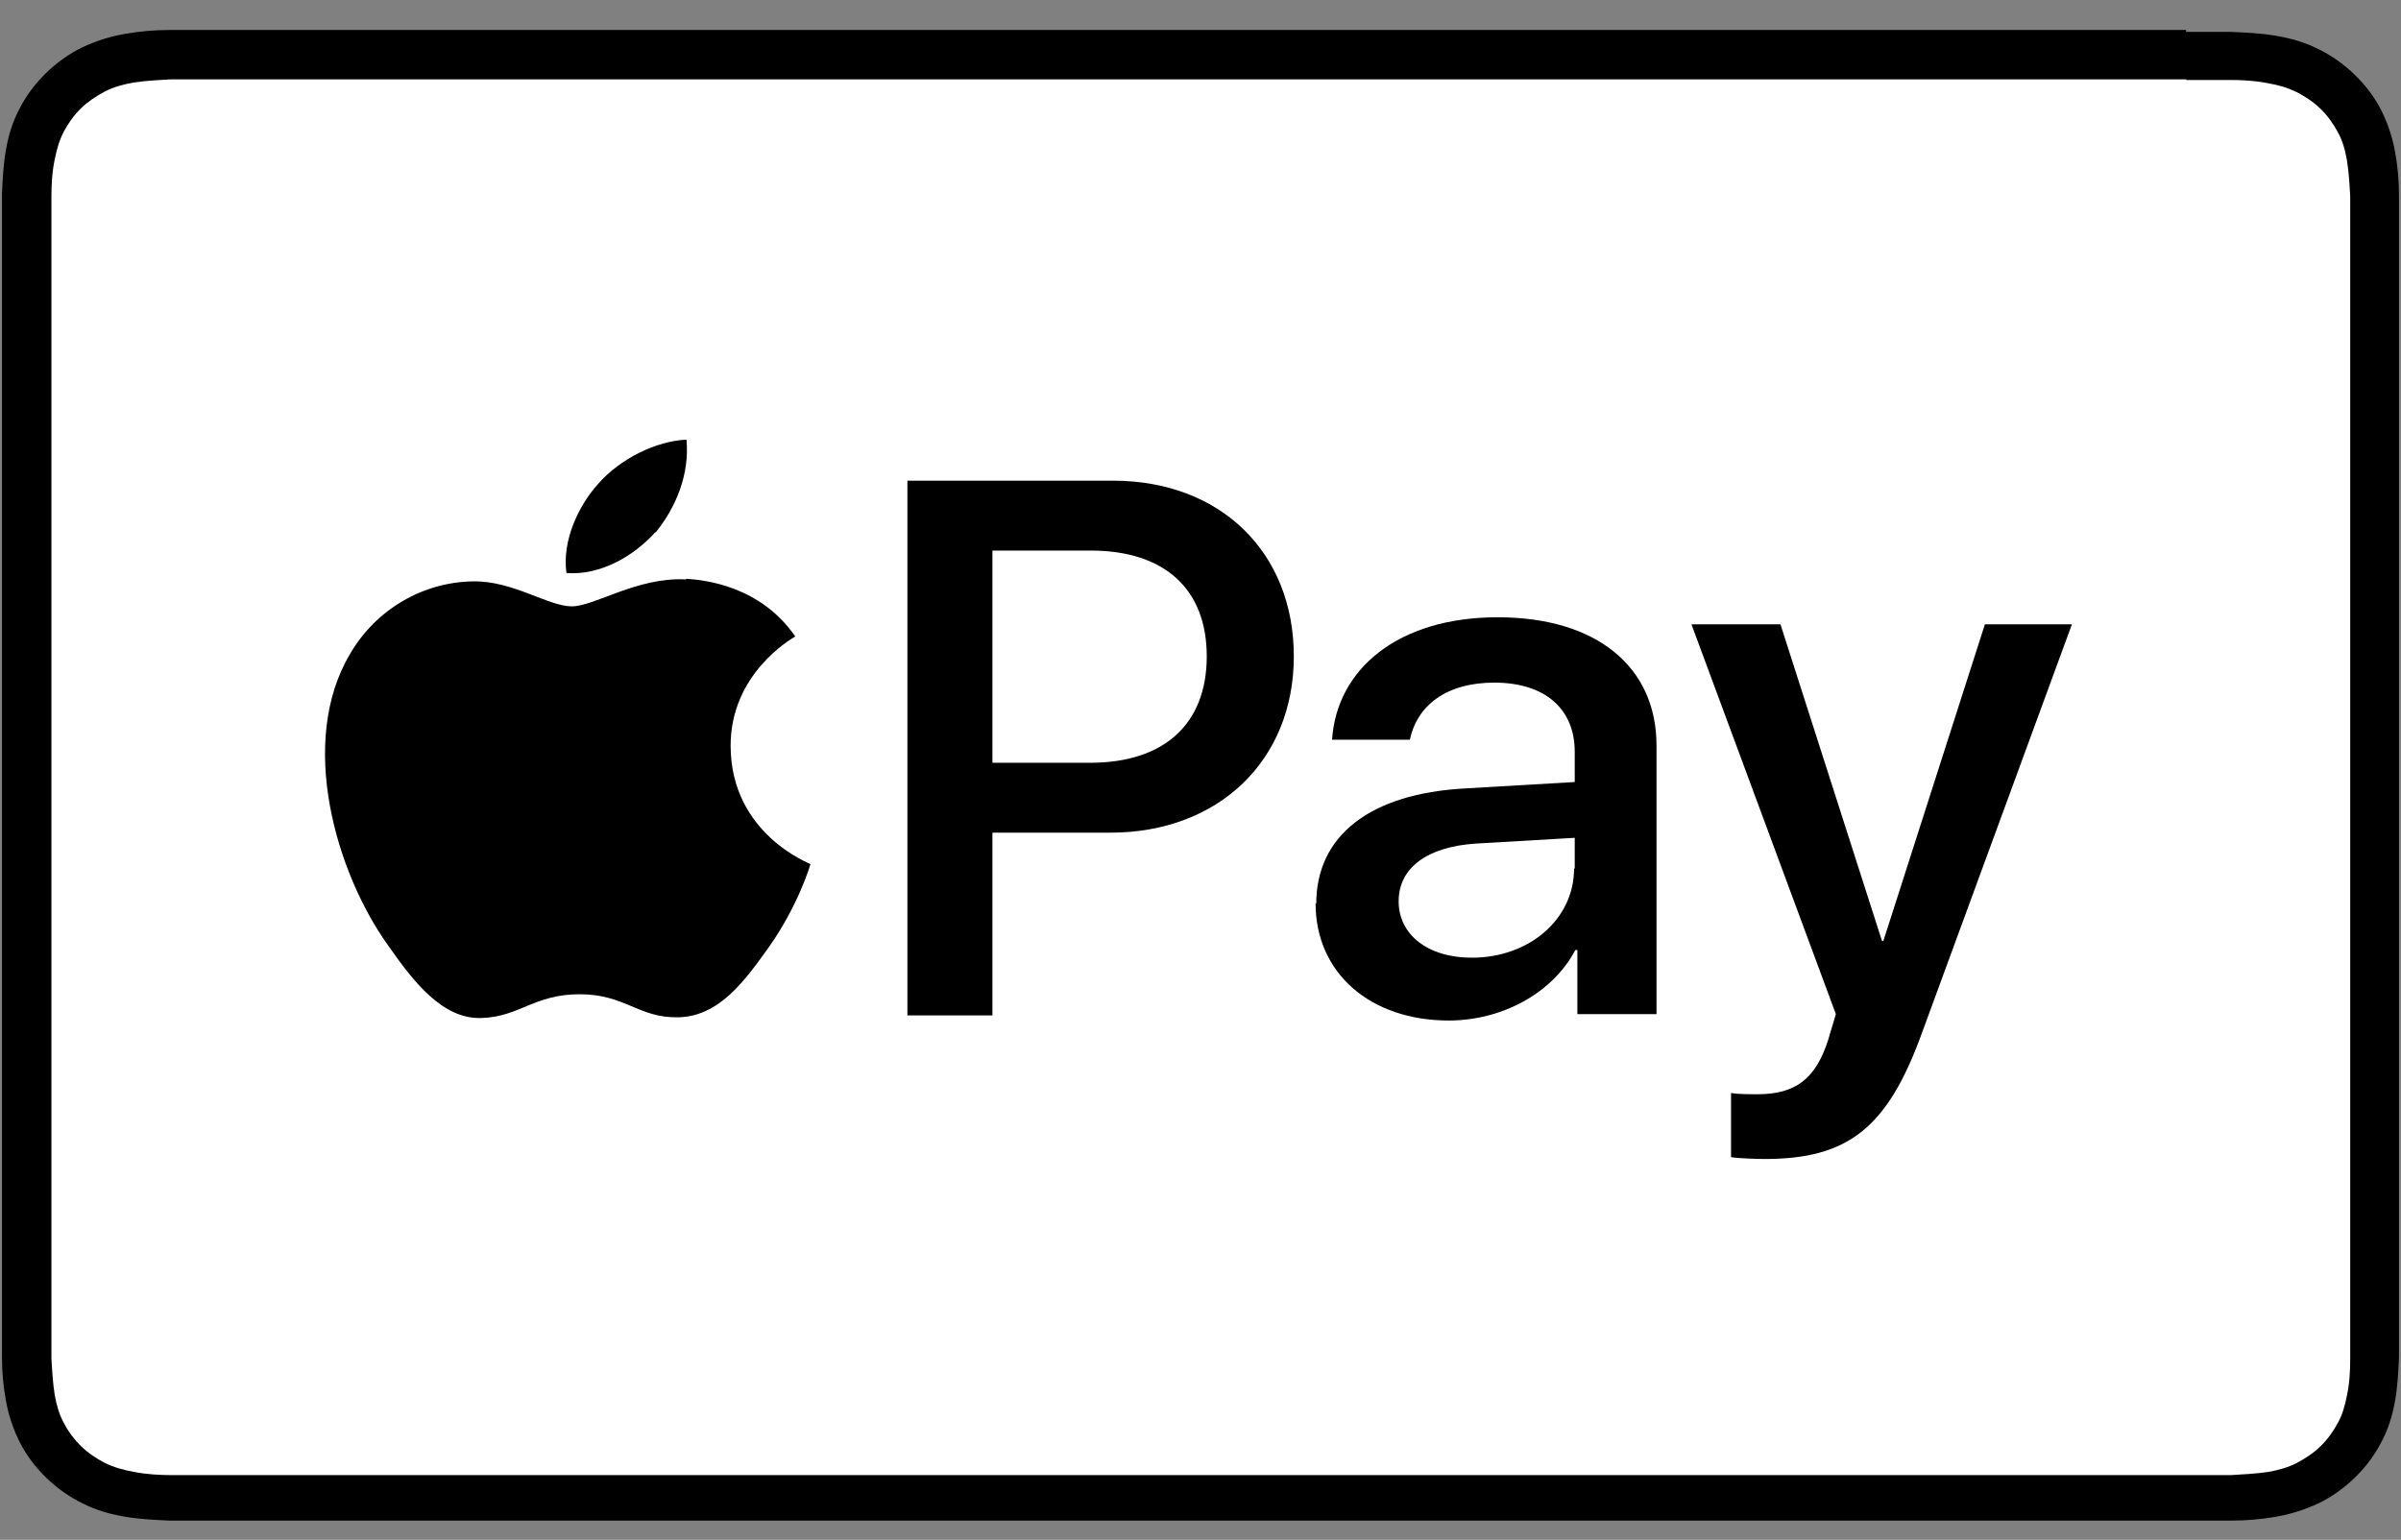 <svg width="53" height="34" viewBox="0 0 53 34" fill="none" xmlns="http://www.w3.org/2000/svg">
<rect x="0" y="0" width="53" height="34" fill="#808080" stroke="none"/>
<g clip-path="url(#clip0_1_523)">
<path d="M48.255 0.662H4.745C4.571 0.662 4.381 0.662 4.207 0.662C4.047 0.662 3.901 0.662 3.756 0.662C3.421 0.662 3.086 0.69 2.766 0.747C2.431 0.803 2.125 0.902 1.82 1.044C1.528 1.185 1.252 1.384 1.019 1.61C0.786 1.837 0.582 2.106 0.437 2.389C0.277 2.686 0.189 2.983 0.131 3.309C0.073 3.635 0.058 3.96 0.044 4.272C0.044 4.413 0.044 4.569 0.044 4.711C0.044 4.88 0.044 5.064 0.044 5.234V29.004C0.044 29.174 0.044 29.358 0.044 29.528C0.044 29.669 0.044 29.825 0.044 29.967C0.044 30.292 0.073 30.618 0.131 30.929C0.189 31.255 0.291 31.552 0.437 31.849C0.582 32.133 0.786 32.402 1.019 32.628C1.252 32.855 1.528 33.053 1.82 33.194C2.125 33.35 2.431 33.435 2.766 33.492C3.101 33.548 3.435 33.562 3.756 33.577C3.901 33.577 4.061 33.577 4.207 33.577C4.381 33.577 4.571 33.577 4.745 33.577H48.255C48.429 33.577 48.618 33.577 48.793 33.577C48.939 33.577 49.099 33.577 49.244 33.577C49.579 33.577 49.914 33.548 50.234 33.492C50.569 33.435 50.875 33.336 51.181 33.194C51.472 33.053 51.748 32.855 51.981 32.628C52.214 32.402 52.418 32.133 52.563 31.849C52.723 31.552 52.811 31.255 52.869 30.929C52.927 30.604 52.942 30.278 52.956 29.967C52.956 29.825 52.956 29.669 52.956 29.528C52.956 29.358 52.956 29.174 52.956 29.004V5.277C52.956 5.107 52.956 4.923 52.956 4.753C52.956 4.611 52.956 4.456 52.956 4.314C52.956 3.989 52.927 3.663 52.869 3.351C52.811 3.026 52.709 2.729 52.563 2.431C52.418 2.148 52.214 1.879 51.981 1.653C51.748 1.426 51.472 1.228 51.181 1.086C50.875 0.931 50.569 0.846 50.234 0.789C49.9 0.732 49.565 0.718 49.244 0.704C49.084 0.704 48.939 0.704 48.793 0.704C48.618 0.704 48.429 0.704 48.255 0.704V0.662Z" fill="black"/>
<path d="M48.255 1.766H48.793C48.939 1.766 49.084 1.766 49.23 1.766C49.477 1.766 49.783 1.78 50.06 1.837C50.307 1.879 50.496 1.936 50.7 2.035C50.889 2.134 51.064 2.247 51.224 2.403C51.384 2.559 51.501 2.729 51.603 2.913C51.705 3.097 51.763 3.295 51.806 3.535C51.85 3.804 51.865 4.088 51.879 4.342C51.879 4.484 51.879 4.626 51.879 4.767C51.879 4.937 51.879 5.107 51.879 5.291V29.061C51.879 29.23 51.879 29.4 51.879 29.584C51.879 29.726 51.879 29.867 51.879 30.009C51.879 30.264 51.865 30.547 51.806 30.816C51.763 31.043 51.705 31.241 51.603 31.425C51.501 31.609 51.384 31.779 51.224 31.934C51.064 32.09 50.889 32.203 50.7 32.303C50.511 32.402 50.307 32.458 50.074 32.501C49.798 32.543 49.477 32.557 49.244 32.572C49.099 32.572 48.953 32.572 48.808 32.572C48.633 32.572 48.458 32.572 48.269 32.572H4.745C4.571 32.572 4.396 32.572 4.221 32.572C4.076 32.572 3.93 32.572 3.785 32.572C3.552 32.572 3.232 32.557 2.955 32.501C2.722 32.458 2.518 32.402 2.314 32.303C2.125 32.203 1.951 32.09 1.79 31.934C1.645 31.793 1.514 31.623 1.412 31.425C1.31 31.241 1.252 31.043 1.208 30.802C1.165 30.533 1.15 30.25 1.135 29.995C1.135 29.853 1.135 29.712 1.135 29.57V29.16V29.046V5.164V4.753C1.135 4.611 1.135 4.47 1.135 4.328C1.135 4.088 1.15 3.79 1.208 3.521C1.252 3.295 1.31 3.097 1.412 2.898C1.514 2.714 1.63 2.545 1.79 2.389C1.936 2.247 2.125 2.12 2.314 2.021C2.504 1.922 2.708 1.865 2.955 1.822C3.232 1.78 3.523 1.766 3.785 1.752C3.93 1.752 4.076 1.752 4.221 1.752H4.76H48.269" fill="white"/>
<path d="M14.469 11.761C14.92 11.209 15.226 10.473 15.153 9.708C14.484 9.736 13.683 10.133 13.203 10.685C12.78 11.152 12.402 11.931 12.504 12.653C13.246 12.709 13.989 12.285 14.469 11.747" fill="black"/>
<path d="M15.139 12.794C14.062 12.738 13.13 13.389 12.62 13.389C12.111 13.389 11.31 12.822 10.451 12.837C9.331 12.851 8.297 13.46 7.729 14.436C6.565 16.39 7.424 19.278 8.559 20.864C9.112 21.657 9.767 22.52 10.641 22.478C11.47 22.449 11.791 21.954 12.795 21.954C13.8 21.954 14.091 22.478 14.964 22.463C15.867 22.449 16.434 21.671 16.987 20.892C17.613 20 17.875 19.137 17.89 19.08C17.875 19.066 16.143 18.415 16.128 16.489C16.114 14.875 17.482 14.097 17.555 14.054C16.784 12.936 15.561 12.808 15.153 12.78" fill="black"/>
<path d="M24.571 10.614C26.929 10.614 28.56 12.185 28.56 14.493C28.56 16.801 26.886 18.386 24.513 18.386H21.907V22.421H20.03V10.614H24.571ZM21.907 16.843H24.062C25.707 16.843 26.638 15.979 26.638 14.493C26.638 13.007 25.707 12.157 24.076 12.157H21.907V16.843Z" fill="black"/>
<path d="M29.055 19.958C29.055 18.457 30.234 17.523 32.344 17.409L34.761 17.268V16.602C34.761 15.64 34.091 15.073 32.985 15.073C31.937 15.073 31.282 15.569 31.122 16.334H29.404C29.506 14.776 30.86 13.63 33.058 13.63C35.256 13.63 36.566 14.734 36.566 16.461V22.393H34.819V20.977H34.775C34.266 21.94 33.145 22.534 31.98 22.534C30.248 22.534 29.04 21.487 29.04 19.944L29.055 19.958ZM34.761 19.179V18.5L32.577 18.627C31.5 18.698 30.874 19.165 30.874 19.901C30.874 20.637 31.515 21.147 32.49 21.147C33.756 21.147 34.746 20.297 34.746 19.179H34.761Z" fill="black"/>
<path d="M38.211 25.564V24.134C38.342 24.162 38.647 24.162 38.793 24.162C39.637 24.162 40.088 23.823 40.365 22.931C40.365 22.916 40.525 22.407 40.525 22.393L37.337 13.785H39.302L41.544 20.779H41.573L43.815 13.785H45.736L42.417 22.831C41.66 24.913 40.787 25.592 38.953 25.592C38.807 25.592 38.342 25.578 38.211 25.55V25.564Z" fill="black"/>
</g>
<defs>
<clipPath id="clip0_1_523">
<rect width="53" height="33" fill="white" transform="translate(0 0.662)"/>
</clipPath>
</defs>
</svg>
